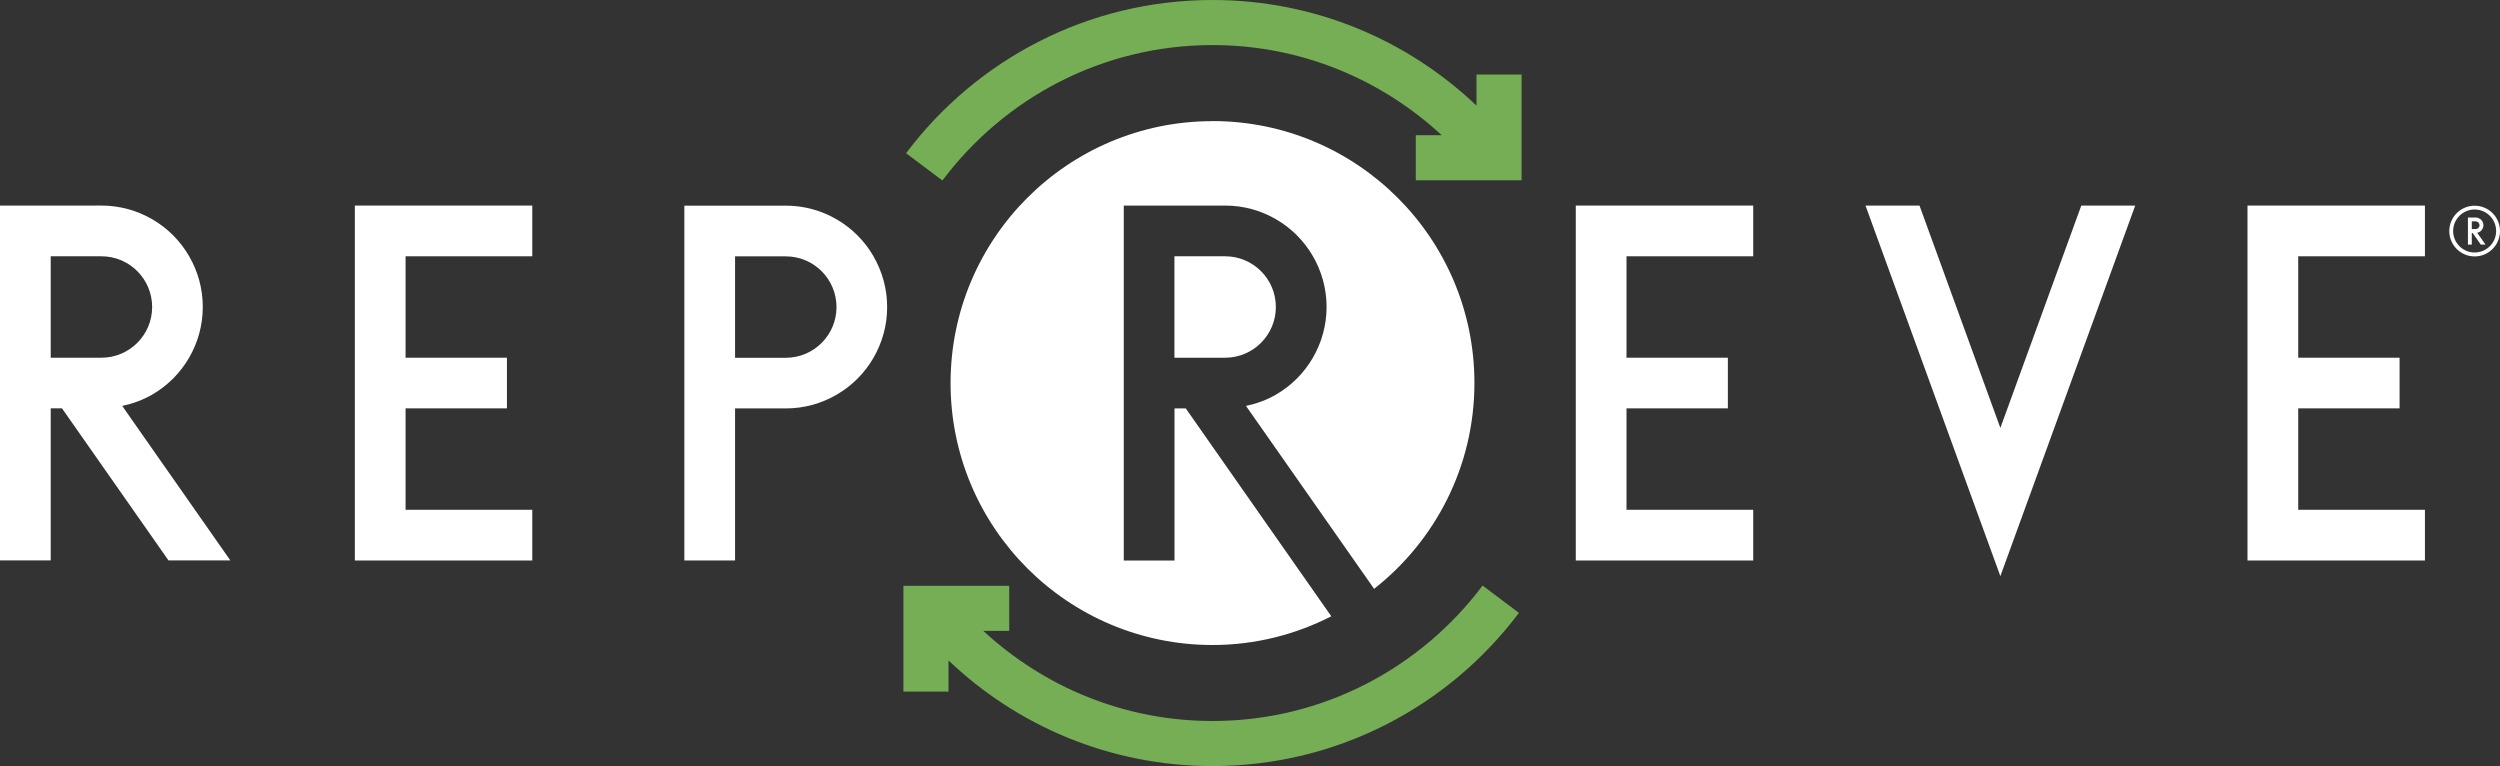 <?xml version="1.0" encoding="UTF-8"?>
<svg id="_レイヤー_2" data-name="レイヤー 2" xmlns="http://www.w3.org/2000/svg" viewBox="0 0 350 107.25">
  <rect x="0" y="0" width="350" height="107.25" fill="#333333" stroke="none"/>
  <defs>
    <style>
      .cls-1 {
        fill: #76ae55;
      }

      .cls-1, .cls-2 {
        stroke-width: 0px;
      }

      .cls-2 {
        fill: #fff;
      }
    </style>
  </defs>
  <g id="_レイヤー_1-2" data-name="レイヤー 1">
    <g>
      <path class="cls-2" d="M122.29,35.88c-1.24-2.15-3.03-3.94-5.18-5.18-2.09-1.21-4.51-1.91-7.1-1.91h-14.2v49.68h7.1v-21.29h7.1c2.59,0,5.01-.7,7.1-1.91,2.15-1.24,3.94-3.03,5.18-5.18,1.21-2.09,1.91-4.51,1.91-7.1s-.7-5.01-1.91-7.1M102.91,50.08v-14.19h7.1c3.92,0,7.1,3.18,7.1,7.1s-3.18,7.1-7.1,7.1h-7.1Z"/>
      <path class="cls-2" d="M7.1,57.17h1.58l14.91,21.29h8.66l-15.14-21.63c1.49-.32,2.91-.84,4.19-1.58,2.15-1.24,3.94-3.03,5.18-5.18,1.21-2.09,1.91-4.51,1.91-7.1s-.7-5.01-1.91-7.1c-1.24-2.15-3.03-3.94-5.18-5.18-2.09-1.21-4.51-1.91-7.1-1.91H0v49.68h7.1v-21.29ZM7.1,35.88h7.1c3.92,0,7.1,3.18,7.1,7.1s-3.18,7.1-7.1,7.1h-7.1v-14.19Z"/>
      <polygon class="cls-2" points="56.78 35.88 74.52 35.88 74.52 28.78 49.68 28.78 49.68 78.47 74.52 78.47 74.52 71.37 56.78 71.37 56.78 57.17 70.97 57.17 70.97 50.08 56.78 50.08 56.78 35.88"/>
      <polygon class="cls-2" points="227.71 35.88 245.45 35.88 245.45 28.78 220.61 28.78 220.61 78.47 245.45 78.47 245.45 71.37 227.71 71.37 227.71 57.17 241.9 57.17 241.9 50.08 227.71 50.08 227.71 35.88"/>
      <polygon class="cls-2" points="321.75 35.88 339.49 35.88 339.49 28.78 314.65 28.78 314.65 78.47 339.49 78.47 339.49 71.37 321.75 71.37 321.75 57.17 335.94 57.17 335.94 50.08 321.75 50.08 321.75 35.88"/>
      <polygon class="cls-2" points="280.05 59.91 268.73 28.78 261.17 28.78 280.05 80.66 298.93 28.78 291.38 28.78 280.05 59.91"/>
      <path class="cls-1" d="M131.96,25.24c8.63-11.47,22.32-18.93,37.79-18.93,12.4,0,23.65,4.81,32.09,12.62h-3.63v6.31h14.81v-14.81h-6.31v4.36c-9.62-9.16-22.63-14.79-36.96-14.79-17.54,0-33.12,8.43-42.9,21.45l5.05,3.79h.06Z"/>
      <path class="cls-1" d="M207.54,82.01c-8.63,11.47-22.32,18.93-37.79,18.93-12.4,0-23.65-4.81-32.09-12.62h3.63v-6.31h-14.81v14.81h6.31v-4.36c9.62,9.16,22.63,14.79,36.96,14.79,17.54,0,33.12-8.43,42.9-21.45l-5.05-3.79h-.06Z"/>
      <path class="cls-2" d="M169.75,16.96c-20.25,0-36.67,16.42-36.67,36.67s16.42,36.67,36.67,36.67c6,0,11.64-1.47,16.63-4.02l-.02-.03-20.35-29.07h-1.58v21.29h-7.1V28.78h14.2c2.59,0,5.01.7,7.1,1.91,2.15,1.24,3.94,3.03,5.18,5.18,1.21,2.09,1.91,4.51,1.91,7.1s-.7,5.01-1.91,7.1c-1.24,2.15-3.03,3.94-5.18,5.18-1.28.74-2.7,1.26-4.19,1.58l17.74,25.33.19.28c8.55-6.71,14.05-17.12,14.05-28.82,0-20.25-16.42-36.67-36.67-36.67"/>
      <path class="cls-2" d="M178.62,42.98c0-3.92-3.18-7.1-7.1-7.1h-7.1v14.2h7.1c3.92,0,7.1-3.18,7.1-7.1"/>
      <path class="cls-2" d="M346.05,32.62h.12l1.14,1.62h.66l-1.16-1.65c.11-.02.22-.06.32-.12.17-.09.3-.23.4-.4.09-.16.15-.34.15-.54s-.06-.38-.15-.54c-.09-.16-.23-.3-.4-.39-.16-.09-.34-.15-.54-.15h-1.08v3.79h.54v-1.62ZM346.05,30.99h.54c.3,0,.54.24.54.54s-.24.54-.54.54h-.54v-1.08Z"/>
      <path class="cls-2" d="M346.45,28.8c-1.96,0-3.55,1.59-3.55,3.55s1.59,3.55,3.55,3.55,3.55-1.59,3.55-3.55-1.59-3.55-3.55-3.55M346.45,35.35c-1.66,0-3.01-1.35-3.01-3.01s1.35-3.01,3.01-3.01,3.01,1.35,3.01,3.01-1.35,3.01-3.01,3.01"/>
    </g>
  </g>
</svg>